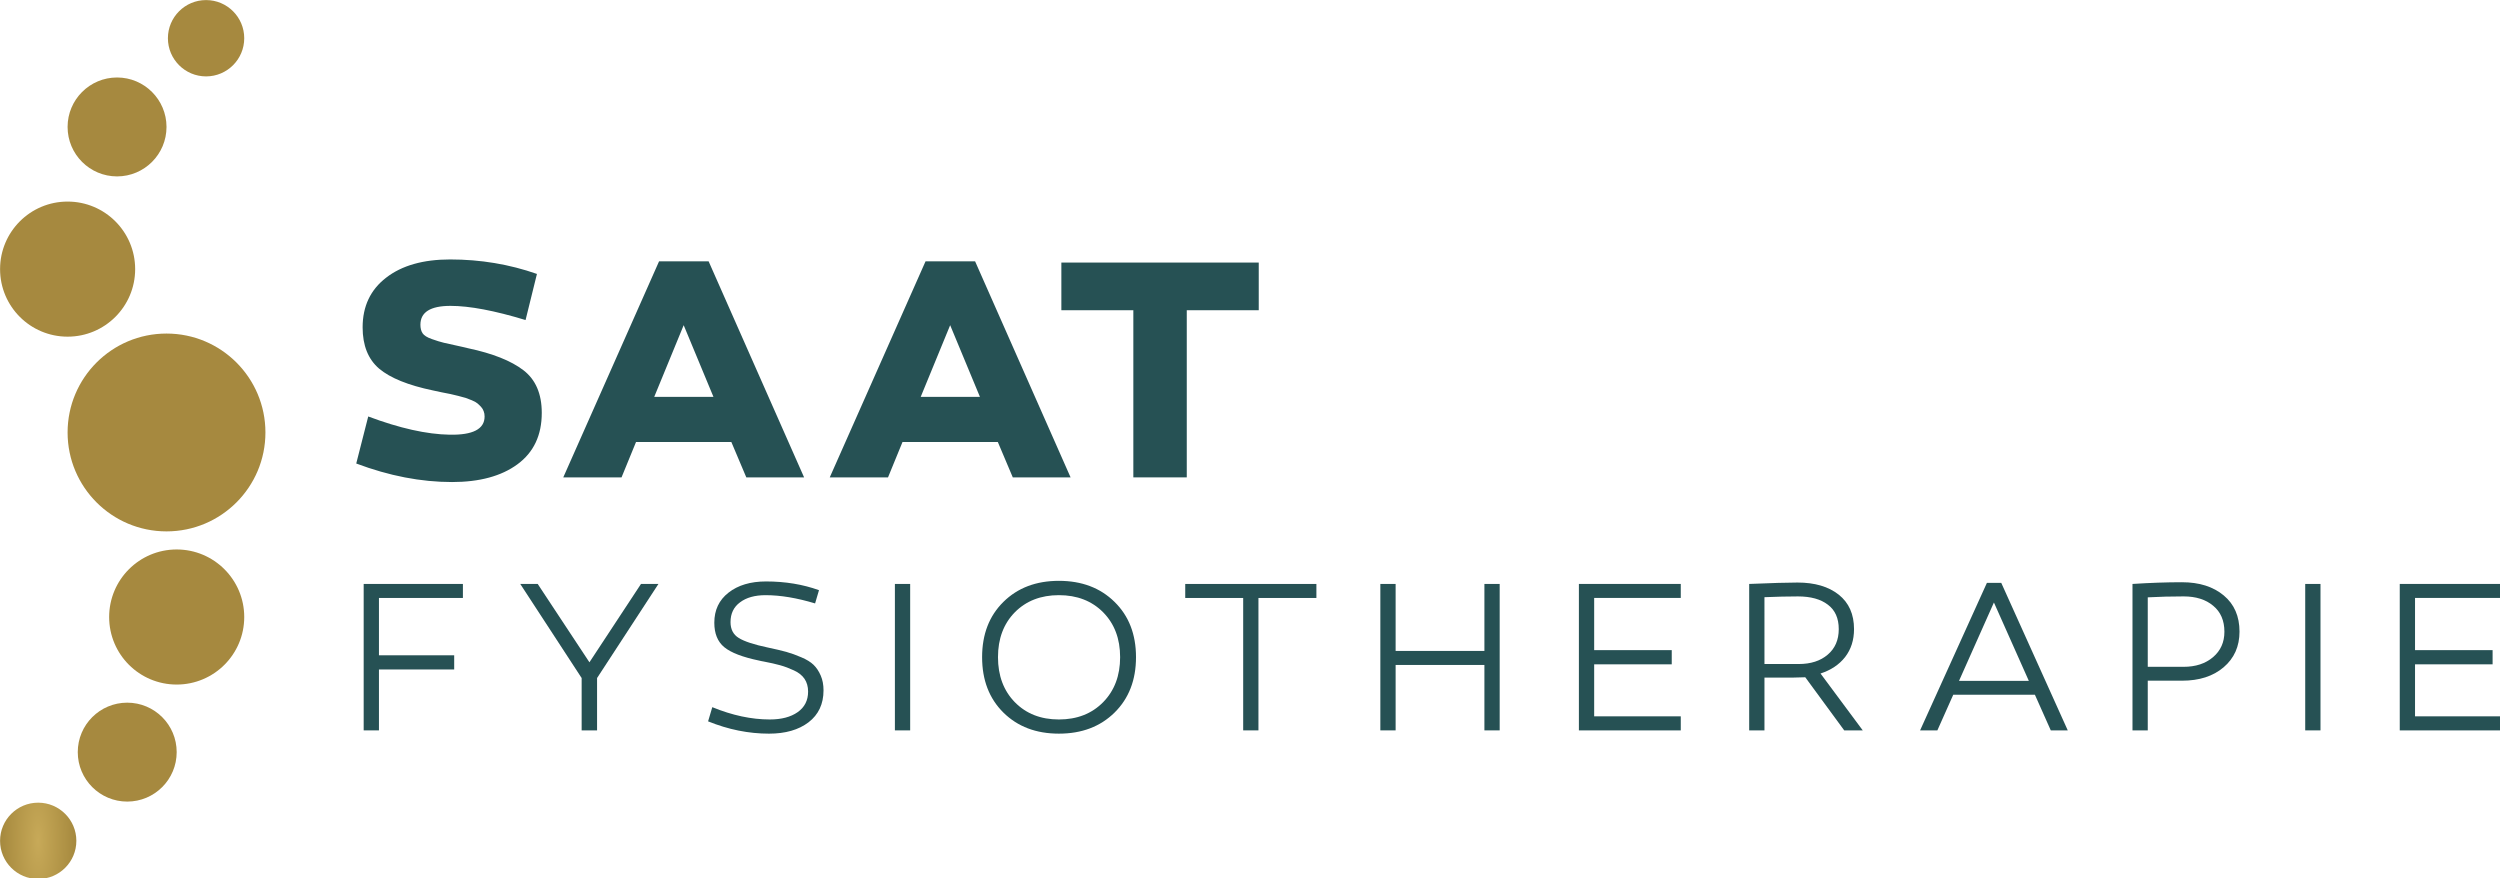 <?xml version="1.0" encoding="UTF-8" standalone="no"?>
<!-- Created with Inkscape (http://www.inkscape.org/) -->

<svg
   width="88.518mm"
   height="31.101mm"
   viewBox="0 0 88.518 31.101"
   version="1.1"
   id="svg5"
   inkscape:version="1.1.2 (b8e25be833, 2022-02-05)"
   sodipodi:docname="logo.svg"
   xmlns:inkscape="http://www.inkscape.org/namespaces/inkscape"
   xmlns:sodipodi="http://sodipodi.sourceforge.net/DTD/sodipodi-0.dtd"
   xmlns:xlink="http://www.w3.org/1999/xlink"
   xmlns="http://www.w3.org/2000/svg"
   xmlns:svg="http://www.w3.org/2000/svg">
  <sodipodi:namedview
     id="namedview7"
     pagecolor="#ffffff"
     bordercolor="#666666"
     borderopacity="1.0"
     inkscape:pageshadow="2"
     inkscape:pageopacity="0.0"
     inkscape:pagecheckerboard="0"
     inkscape:document-units="mm"
     showgrid="false"
     fit-margin-top="0"
     fit-margin-left="0"
     fit-margin-right="0"
     fit-margin-bottom="0"
     inkscape:zoom="1.466344"
     inkscape:cx="-3.068857"
     inkscape:cy="128.89199"
     inkscape:window-width="1920"
     inkscape:window-height="1009"
     inkscape:window-x="-1928"
     inkscape:window-y="-8"
     inkscape:window-maximized="1"
     inkscape:current-layer="layer1" />
  <defs
     id="defs2">
    <g
       id="g872">
      <symbol
         overflow="visible"
         id="glyph0-0">
        <path
           style="stroke:none"
           d="M 24.406,-21.547 V 0 H 3.172 v -21.547 z m -2.219,2.219 h -15.25 l 15.25,15.234 z M 5.391,-2.219 H 20.5 L 5.391,-17.328 Z m 0,0"
           id="path824" />
      </symbol>
      <symbol
         overflow="visible"
         id="glyph0-1">
        <path
           style="stroke:none"
           d="m 19.484,-20.406 -1.141,4.625 c -3.105,-0.945 -5.617,-1.422 -7.531,-1.422 -2.012,0 -3.016,0.633 -3.016,1.891 0,0.344 0.07,0.633 0.219,0.859 0.145,0.219 0.453,0.414 0.922,0.578 0.469,0.168 0.875,0.293 1.219,0.375 0.344,0.086 0.953,0.219 1.828,0.406 0.27,0.074 0.469,0.121 0.594,0.141 2.469,0.523 4.316,1.258 5.547,2.203 1.227,0.938 1.844,2.367 1.844,4.281 0,2.242 -0.812,3.961 -2.438,5.156 -1.617,1.188 -3.805,1.781 -6.562,1.781 -3.105,0 -6.309,-0.617 -9.609,-1.859 L 2.562,-6.109 c 3.145,1.18 5.867,1.789 8.172,1.828 2.332,0.043 3.5,-0.566 3.5,-1.828 0,-0.195 -0.031,-0.375 -0.094,-0.531 C 14.086,-6.797 14,-6.941 13.875,-7.078 c -0.125,-0.133 -0.246,-0.25 -0.359,-0.344 -0.117,-0.102 -0.305,-0.207 -0.562,-0.312 C 12.703,-7.836 12.5,-7.914 12.344,-7.969 12.188,-8.02 11.938,-8.086 11.594,-8.172 11.258,-8.254 11,-8.316 10.812,-8.359 10.633,-8.398 10.344,-8.457 9.938,-8.531 9.539,-8.613 9.25,-8.676 9.062,-8.719 6.57,-9.238 4.77,-9.969 3.656,-10.906 2.551,-11.852 2,-13.234 2,-15.047 c 0,-2.113 0.785,-3.773 2.359,-4.984 1.57,-1.219 3.711,-1.828 6.422,-1.828 3.039,0 5.941,0.484 8.703,1.453 z m 0,0"
           id="path827" />
      </symbol>
      <symbol
         overflow="visible"
         id="glyph0-2">
        <path
           style="stroke:none"
           d="M 7.703,-3.547 6.25,0 H 0.406 l 9.609,-21.672 h 4.969 L 24.562,0 h -5.797 l -1.5,-3.547 z m 4.781,-11.719 -2.953,7.188 h 5.938 z m 0,0"
           id="path830" />
      </symbol>
      <symbol
         overflow="visible"
         id="glyph0-3">
        <path
           style="stroke:none"
           d="M 13.375,-16.766 V 0 H 8.016 v -16.766 h -7.219 v -4.781 H 20.594 v 4.781 z m 0,0"
           id="path833" />
      </symbol>
      <symbol
         overflow="visible"
         id="glyph1-0">
        <path
           style="stroke:none"
           d="M 16.625,-14.688 V 0 H 2.156 v -14.688 z m -1.516,1.516 h -10.375 l 10.375,10.391 z m -11.438,11.656 H 13.969 L 3.672,-11.812 Z m 0,0"
           id="path836" />
      </symbol>
      <symbol
         overflow="visible"
         id="glyph1-1">
        <path
           style="stroke:none"
           d="m 3.688,-7.531 h 7.547 v 1.422 H 3.688 V 0 H 2.156 v -14.688 h 9.953 v 1.406 H 3.688 Z m 0,0"
           id="path839" />
      </symbol>
      <symbol
         overflow="visible"
         id="glyph1-2">
        <path
           style="stroke:none"
           d="M 6.719,-5.25 0.562,-14.688 h 1.75 L 7.5,-6.828 12.672,-14.688 h 1.75 L 8.266,-5.25 V 0 H 6.719 Z m 0,0"
           id="path842" />
      </symbol>
      <symbol
         overflow="visible"
         id="glyph1-3">
        <path
           style="stroke:none"
           d="m 12.609,-14.062 -0.391,1.328 C 10.395,-13.285 8.738,-13.562 7.25,-13.562 c -1.074,0 -1.93,0.242 -2.562,0.719 -0.637,0.469 -0.953,1.133 -0.953,1.984 0,0.719 0.273,1.25 0.828,1.594 0.562,0.344 1.531,0.664 2.906,0.953 0.75,0.156 1.367,0.305 1.859,0.438 0.488,0.137 0.992,0.32 1.516,0.547 0.52,0.219 0.926,0.469 1.219,0.75 0.289,0.281 0.531,0.641 0.719,1.078 0.188,0.43 0.281,0.922 0.281,1.484 0,1.367 -0.5,2.434 -1.5,3.203 -1,0.762 -2.324,1.141 -3.969,1.141 -2.043,0 -4.078,-0.41 -6.109,-1.234 L 1.906,-2.328 c 2.008,0.824 3.93,1.234 5.766,1.234 1.164,0 2.098,-0.242 2.797,-0.734 0.695,-0.488 1.047,-1.176 1.047,-2.062 0,-0.5 -0.121,-0.926 -0.359,-1.281 -0.242,-0.352 -0.594,-0.633 -1.062,-0.844 -0.469,-0.219 -0.93,-0.391 -1.375,-0.516 -0.449,-0.125 -1,-0.25 -1.656,-0.375 C 6.957,-6.926 6.875,-6.941 6.812,-6.953 6.75,-6.961 6.68,-6.977 6.609,-7 c -1.656,-0.344 -2.824,-0.789 -3.5,-1.344 -0.668,-0.551 -1,-1.367 -1,-2.453 0,-1.27 0.473,-2.273 1.422,-3.016 0.957,-0.75 2.211,-1.125 3.766,-1.125 1.926,0 3.695,0.293 5.312,0.875 z m 0,0"
           id="path845" />
      </symbol>
      <symbol
         overflow="visible"
         id="glyph1-4">
        <path
           style="stroke:none"
           d="M 3.688,-14.688 V 0 H 2.156 v -14.688 z m 0,0"
           id="path848" />
      </symbol>
      <symbol
         overflow="visible"
         id="glyph1-5">
        <path
           style="stroke:none"
           d="M 3.562,-12.891 C 4.988,-14.297 6.844,-15 9.125,-15 c 2.289,0 4.148,0.703 5.578,2.109 1.438,1.406 2.156,3.258 2.156,5.547 0,2.293 -0.719,4.148 -2.156,5.562 C 13.273,-0.375 11.414,0.328 9.125,0.328 6.844,0.328 4.988,-0.375 3.562,-1.781 2.133,-3.195 1.422,-5.051 1.422,-7.344 c 0,-2.289 0.711,-4.141 2.141,-5.547 z m 1.141,10.062 C 5.836,-1.672 7.312,-1.094 9.125,-1.094 c 1.82,0 3.301,-0.578 4.438,-1.734 1.133,-1.156 1.703,-2.66 1.703,-4.516 0,-1.852 -0.57,-3.352 -1.703,-4.5 -1.137,-1.145 -2.617,-1.719 -4.438,-1.719 -1.812,0 -3.289,0.574 -4.422,1.719 -1.125,1.148 -1.688,2.648 -1.688,4.5 0,1.855 0.562,3.359 1.688,4.516 z m 0,0"
           id="path851" />
      </symbol>
      <symbol
         overflow="visible"
         id="glyph1-6">
        <path
           style="stroke:none"
           d="M 7.984,-13.281 V 0 h -1.531 v -13.281 h -5.812 v -1.406 h 13.156 v 1.406 z m 0,0"
           id="path854" />
      </symbol>
      <symbol
         overflow="visible"
         id="glyph1-7">
        <path
           style="stroke:none"
           d="M 14.125,0 H 12.594 V -6.562 H 3.688 V 0 H 2.156 V -14.688 H 3.688 v 6.719 h 8.906 V -14.688 H 14.125 Z m 0,0"
           id="path857" />
      </symbol>
      <symbol
         overflow="visible"
         id="glyph1-8">
        <path
           style="stroke:none"
           d="m 3.688,-8.047 h 7.781 V -6.625 H 3.688 v 5.219 H 12.375 V 0 H 2.156 V -14.688 H 12.375 v 1.406 H 3.688 Z m 0,0"
           id="path860" />
      </symbol>
      <symbol
         overflow="visible"
         id="glyph1-9">
        <path
           style="stroke:none"
           d="M 11.688,0 7.781,-5.328 c -0.492,0.023 -0.875,0.031 -1.156,0.031 H 3.688 V 0 H 2.156 v -14.688 c 2.25,-0.094 3.863,-0.141 4.844,-0.141 1.738,0 3.117,0.406 4.141,1.219 1.02,0.812 1.531,1.965 1.531,3.453 0,1.094 -0.297,2.027 -0.891,2.797 -0.594,0.762 -1.418,1.312 -2.469,1.656 L 13.547,0 Z m -8,-6.656 H 7.125 c 1.207,0 2.176,-0.312 2.906,-0.938 0.738,-0.625 1.109,-1.477 1.109,-2.562 0,-1.094 -0.367,-1.91 -1.094,-2.453 -0.719,-0.551 -1.719,-0.828 -3,-0.828 -1.012,0 -2.133,0.027 -3.359,0.078 z m 0,0"
           id="path863" />
      </symbol>
      <symbol
         overflow="visible"
         id="glyph1-10">
        <path
           style="stroke:none"
           d="M 4.125,-3.578 2.531,0 H 0.797 L 7.5,-14.797 H 8.938 L 15.609,0 H 13.906 L 12.312,-3.578 Z m 4.078,-9.25 -3.5,7.859 h 7 z m 0,0"
           id="path866" />
      </symbol>
      <symbol
         overflow="visible"
         id="glyph1-11">
        <path
           style="stroke:none"
           d="m 7.125,-14.859 c 1.738,0 3.133,0.445 4.188,1.328 1.051,0.875 1.578,2.086 1.578,3.625 0,1.48 -0.531,2.672 -1.594,3.578 -1.055,0.898 -2.445,1.344 -4.172,1.344 H 3.688 V 0 H 2.156 v -14.688 c 1.758,-0.113 3.414,-0.172 4.969,-0.172 z M 3.688,-6.375 h 3.594 c 1.207,0 2.191,-0.32 2.953,-0.969 0.758,-0.645 1.141,-1.492 1.141,-2.547 0,-1.125 -0.375,-1.992 -1.125,-2.609 -0.742,-0.625 -1.73,-0.938 -2.969,-0.938 -1.23,0 -2.43,0.031 -3.594,0.094 z m 0,0"
           id="path869" />
      </symbol>
    </g>
    <clipPath
       id="clip1">
      <path
         d="m 8,12 h 28 v 89 H 8 Z m 0,0"
         id="path874" />
    </clipPath>
    <clipPath
       id="clip2">
      <path
         d="m 25.23,16.441 c 0,2.113 1.715,3.828 3.828,3.828 2.113,0 3.828,-1.715 3.828,-3.828 0,-2.113 -1.715,-3.828 -3.828,-3.828 -2.113,0 -3.828,1.715 -3.828,3.828 m -10.062,8.898 c 0,2.738 2.223,4.961 4.961,4.961 2.738,0 4.961,-2.223 4.961,-4.961 0,-2.738 -2.223,-4.961 -4.961,-4.961 -2.738,0 -4.961,2.223 -4.961,4.961 M 8.395,39.602 c 0,3.742 3.031,6.773 6.773,6.773 3.742,0 6.777,-3.031 6.777,-6.773 0,-3.746 -3.035,-6.777 -6.777,-6.777 -3.742,0 -6.773,3.031 -6.773,6.777 m 6.773,16.383 c 0,5.48 4.441,9.922 9.922,9.922 5.48,0 9.922,-4.441 9.922,-9.922 0,-5.48 -4.441,-9.922 -9.922,-9.922 -5.48,0 -9.922,4.441 -9.922,9.922 m 4.168,18.512 c 0,3.742 3.031,6.773 6.773,6.773 3.742,0 6.777,-3.031 6.777,-6.773 0,-3.742 -3.035,-6.777 -6.777,-6.777 -3.742,0 -6.773,3.035 -6.773,6.777 M 16.188,88.047 c 0,2.738 2.223,4.961 4.961,4.961 2.742,0 4.961,-2.223 4.961,-4.961 0,-2.742 -2.219,-4.961 -4.961,-4.961 -2.738,0 -4.961,2.219 -4.961,4.961 m -7.793,8.898 c 0,2.113 1.711,3.828 3.824,3.828 2.113,0 3.828,-1.715 3.828,-3.828 0,-2.113 -1.715,-3.828 -3.828,-3.828 -2.113,0 -3.824,1.715 -3.824,3.828"
         id="path877" />
    </clipPath>
    <radialGradient
       id="radial0"
       gradientUnits="userSpaceOnUse"
       cx="0"
       cy="0"
       fx="0"
       fy="0"
       r="8.25"
       gradientTransform="matrix(-0.464,0,0,-1.536,12.22,96.945)">
      <stop
         offset="0"
         style="stop-color:rgb(78.113%,66.38%,34.668%);stop-opacity:1;"
         id="stop880" />
      <stop
         offset="0.016"
         style="stop-color:rgb(77.931%,66.203%,34.512%);stop-opacity:1;"
         id="stop882" />
      <stop
         offset="0.027"
         style="stop-color:rgb(77.774%,66.049%,34.381%);stop-opacity:1;"
         id="stop884" />
      <stop
         offset="0.039"
         style="stop-color:rgb(77.618%,65.897%,34.248%);stop-opacity:1;"
         id="stop886" />
      <stop
         offset="0.051"
         style="stop-color:rgb(77.461%,65.744%,34.116%);stop-opacity:1;"
         id="stop888" />
      <stop
         offset="0.062"
         style="stop-color:rgb(77.306%,65.591%,33.986%);stop-opacity:1;"
         id="stop890" />
      <stop
         offset="0.074"
         style="stop-color:rgb(77.15%,65.439%,33.853%);stop-opacity:1;"
         id="stop892" />
      <stop
         offset="0.086"
         style="stop-color:rgb(76.993%,65.285%,33.722%);stop-opacity:1;"
         id="stop894" />
      <stop
         offset="0.098"
         style="stop-color:rgb(76.837%,65.134%,33.592%);stop-opacity:1;"
         id="stop896" />
      <stop
         offset="0.109"
         style="stop-color:rgb(76.682%,64.981%,33.461%);stop-opacity:1;"
         id="stop898" />
      <stop
         offset="0.121"
         style="stop-color:rgb(76.523%,64.827%,33.33%);stop-opacity:1;"
         id="stop900" />
      <stop
         offset="0.133"
         style="stop-color:rgb(76.288%,64.598%,33.134%);stop-opacity:1;"
         id="stop902" />
      <stop
         offset="0.156"
         style="stop-color:rgb(75.977%,64.294%,32.877%);stop-opacity:1;"
         id="stop904" />
      <stop
         offset="0.18"
         style="stop-color:rgb(75.664%,63.991%,32.619%);stop-opacity:1;"
         id="stop906" />
      <stop
         offset="0.203"
         style="stop-color:rgb(75.351%,63.689%,32.361%);stop-opacity:1;"
         id="stop908" />
      <stop
         offset="0.227"
         style="stop-color:rgb(75.038%,63.383%,32.106%);stop-opacity:1;"
         id="stop910" />
      <stop
         offset="0.25"
         style="stop-color:rgb(74.725%,63.08%,31.851%);stop-opacity:1;"
         id="stop912" />
      <stop
         offset="0.273"
         style="stop-color:rgb(74.44%,62.804%,31.619%);stop-opacity:1;"
         id="stop914" />
      <stop
         offset="0.293"
         style="stop-color:rgb(74.179%,62.552%,31.409%);stop-opacity:1;"
         id="stop916" />
      <stop
         offset="0.312"
         style="stop-color:rgb(73.918%,62.299%,31.197%);stop-opacity:1;"
         id="stop918" />
      <stop
         offset="0.332"
         style="stop-color:rgb(73.657%,62.047%,30.988%);stop-opacity:1;"
         id="stop920" />
      <stop
         offset="0.352"
         style="stop-color:rgb(73.398%,61.797%,30.78%);stop-opacity:1;"
         id="stop922" />
      <stop
         offset="0.371"
         style="stop-color:rgb(73.137%,61.545%,30.573%);stop-opacity:1;"
         id="stop924" />
      <stop
         offset="0.391"
         style="stop-color:rgb(72.902%,61.319%,30.386%);stop-opacity:1;"
         id="stop926" />
      <stop
         offset="0.406"
         style="stop-color:rgb(72.694%,61.118%,30.22%);stop-opacity:1;"
         id="stop928" />
      <stop
         offset="0.422"
         style="stop-color:rgb(72.484%,60.916%,30.055%);stop-opacity:1;"
         id="stop930" />
      <stop
         offset="0.438"
         style="stop-color:rgb(72.276%,60.716%,29.89%);stop-opacity:1;"
         id="stop932" />
      <stop
         offset="0.453"
         style="stop-color:rgb(72.067%,60.516%,29.729%);stop-opacity:1;"
         id="stop934" />
      <stop
         offset="0.469"
         style="stop-color:rgb(71.86%,60.316%,29.565%);stop-opacity:1;"
         id="stop936" />
      <stop
         offset="0.484"
         style="stop-color:rgb(71.651%,60.117%,29.402%);stop-opacity:1;"
         id="stop938" />
      <stop
         offset="0.5"
         style="stop-color:rgb(71.443%,59.917%,29.24%);stop-opacity:1;"
         id="stop940" />
      <stop
         offset="0.516"
         style="stop-color:rgb(71.26%,59.741%,29.097%);stop-opacity:1;"
         id="stop942" />
      <stop
         offset="0.527"
         style="stop-color:rgb(71.104%,59.592%,28.976%);stop-opacity:1;"
         id="stop944" />
      <stop
         offset="0.539"
         style="stop-color:rgb(70.947%,59.442%,28.856%);stop-opacity:1;"
         id="stop946" />
      <stop
         offset="0.551"
         style="stop-color:rgb(70.792%,59.293%,28.735%);stop-opacity:1;"
         id="stop948" />
      <stop
         offset="0.562"
         style="stop-color:rgb(70.636%,59.143%,28.615%);stop-opacity:1;"
         id="stop950" />
      <stop
         offset="0.574"
         style="stop-color:rgb(70.401%,58.919%,28.435%);stop-opacity:1;"
         id="stop952" />
      <stop
         offset="0.598"
         style="stop-color:rgb(70.088%,58.621%,28.195%);stop-opacity:1;"
         id="stop954" />
      <stop
         offset="0.621"
         style="stop-color:rgb(69.774%,58.322%,27.957%);stop-opacity:1;"
         id="stop956" />
      <stop
         offset="0.645"
         style="stop-color:rgb(69.489%,58.049%,27.74%);stop-opacity:1;"
         id="stop958" />
      <stop
         offset="0.664"
         style="stop-color:rgb(69.229%,57.8%,27.544%);stop-opacity:1;"
         id="stop960" />
      <stop
         offset="0.684"
         style="stop-color:rgb(68.967%,57.552%,27.347%);stop-opacity:1;"
         id="stop962" />
      <stop
         offset="0.703"
         style="stop-color:rgb(68.732%,57.329%,27.171%);stop-opacity:1;"
         id="stop964" />
      <stop
         offset="0.719"
         style="stop-color:rgb(68.524%,57.13%,27.016%);stop-opacity:1;"
         id="stop966" />
      <stop
         offset="0.734"
         style="stop-color:rgb(68.315%,56.934%,26.86%);stop-opacity:1;"
         id="stop968" />
      <stop
         offset="0.75"
         style="stop-color:rgb(68.108%,56.735%,26.704%);stop-opacity:1;"
         id="stop970" />
      <stop
         offset="0.766"
         style="stop-color:rgb(67.926%,56.563%,26.57%);stop-opacity:1;"
         id="stop972" />
      <stop
         offset="0.777"
         style="stop-color:rgb(67.769%,56.413%,26.454%);stop-opacity:1;"
         id="stop974" />
      <stop
         offset="0.789"
         style="stop-color:rgb(67.534%,56.192%,26.28%);stop-opacity:1;"
         id="stop976" />
      <stop
         offset="0.812"
         style="stop-color:rgb(67.221%,55.896%,26.051%);stop-opacity:1;"
         id="stop978" />
      <stop
         offset="0.836"
         style="stop-color:rgb(66.936%,55.624%,25.842%);stop-opacity:1;"
         id="stop980" />
      <stop
         offset="0.855"
         style="stop-color:rgb(66.701%,55.403%,25.671%);stop-opacity:1;"
         id="stop982" />
      <stop
         offset="0.871"
         style="stop-color:rgb(66.492%,55.208%,25.52%);stop-opacity:1;"
         id="stop984" />
      <stop
         offset="0.887"
         style="stop-color:rgb(66.31%,55.034%,25.388%);stop-opacity:1;"
         id="stop986" />
      <stop
         offset="0.898"
         style="stop-color:rgb(66.075%,54.814%,25.218%);stop-opacity:1;"
         id="stop988" />
      <stop
         offset="0.922"
         style="stop-color:rgb(65.788%,54.544%,25.012%);stop-opacity:1;"
         id="stop990" />
      <stop
         offset="0.941"
         style="stop-color:rgb(65.581%,54.347%,24.863%);stop-opacity:1;"
         id="stop992" />
      <stop
         offset="0.953"
         style="stop-color:rgb(65.346%,54.128%,24.695%);stop-opacity:1;"
         id="stop994" />
      <stop
         offset="0.977"
         style="stop-color:rgb(65.143%,53.937%,24.551%);stop-opacity:1;"
         id="stop996" />
      <stop
         offset="1"
         style="stop-color:rgb(65.096%,53.891%,24.518%);stop-opacity:1;"
         id="stop998" />
    </radialGradient>
  </defs>
  <g
     inkscape:label="Layer 1"
     inkscape:groupmode="layer"
     id="layer1"
     transform="translate(-132.209,-89.825)">
    <g
       id="surface41221"
       transform="matrix(0.353,0,0,0.353,129.248,85.375)">
      <g
         style="fill:#265154;fill-opacity:1"
         id="g1005">
        <use
           xlink:href="#glyph0-1"
           x="42.761"
           y="60.489"
           id="use1003"
           width="100%"
           height="100%" />
      </g>
      <g
         style="fill:#265154;fill-opacity:1"
         id="g1009">
        <use
           xlink:href="#glyph0-2"
           x="64.48"
           y="60.489"
           id="use1007"
           width="100%"
           height="100%" />
      </g>
      <g
         style="fill:#265154;fill-opacity:1"
         id="g1015">
        <use
           xlink:href="#glyph0-2"
           x="91.209"
           y="60.489"
           id="use1011"
           width="100%"
           height="100%" />
        <use
           xlink:href="#glyph0-3"
           x="114.05"
           y="60.489"
           id="use1013"
           width="100%"
           height="100%" />
      </g>
      <g
         style="fill:#265154;fill-opacity:1"
         id="g1019">
        <use
           xlink:href="#glyph1-1"
           x="42.71"
           y="85.866"
           id="use1017"
           width="100%"
           height="100%" />
      </g>
      <g
         style="fill:#265154;fill-opacity:1"
         id="g1023">
        <use
           xlink:href="#glyph1-2"
           x="60.01"
           y="85.866"
           id="use1021"
           width="100%"
           height="100%" />
      </g>
      <g
         style="fill:#265154;fill-opacity:1"
         id="g1027">
        <use
           xlink:href="#glyph1-3"
           x="77.927"
           y="85.866"
           id="use1025"
           width="100%"
           height="100%" />
      </g>
      <g
         style="fill:#265154;fill-opacity:1"
         id="g1033">
        <use
           xlink:href="#glyph1-4"
           x="95.993"
           y="85.866"
           id="use1029"
           width="100%"
           height="100%" />
        <use
           xlink:href="#glyph1-5"
           x="105.475"
           y="85.866"
           id="use1031"
           width="100%"
           height="100%" />
      </g>
      <g
         style="fill:#265154;fill-opacity:1"
         id="g1037">
        <use
           xlink:href="#glyph1-6"
           x="126.631"
           y="85.866"
           id="use1035"
           width="100%"
           height="100%" />
      </g>
      <g
         style="fill:#265154;fill-opacity:1"
         id="g1043">
        <use
           xlink:href="#glyph1-7"
           x="144.686"
           y="85.866"
           id="use1039"
           width="100%"
           height="100%" />
        <use
           xlink:href="#glyph1-8"
           x="164.601"
           y="85.866"
           id="use1041"
           width="100%"
           height="100%" />
      </g>
      <g
         style="fill:#265154;fill-opacity:1"
         id="g1047">
        <use
           xlink:href="#glyph1-9"
           x="181.682"
           y="85.866"
           id="use1045"
           width="100%"
           height="100%" />
      </g>
      <g
         style="fill:#265154;fill-opacity:1"
         id="g1051">
        <use
           xlink:href="#glyph1-10"
           x="200.183"
           y="85.866"
           id="use1049"
           width="100%"
           height="100%" />
      </g>
      <g
         style="fill:#265154;fill-opacity:1"
         id="g1055">
        <use
           xlink:href="#glyph1-11"
           x="220.128"
           y="85.866"
           id="use1053"
           width="100%"
           height="100%" />
      </g>
      <g
         style="fill:#265154;fill-opacity:1"
         id="g1061">
        <use
           xlink:href="#glyph1-4"
           x="237.454"
           y="85.866"
           id="use1057"
           width="100%"
           height="100%" />
        <use
           xlink:href="#glyph1-8"
           x="246.936"
           y="85.866"
           id="use1059"
           width="100%"
           height="100%" />
      </g>
      <g
         clip-path="url(#clip1)"
         clip-rule="nonzero"
         id="g1067">
        <g
           clip-path="url(#clip2)"
           clip-rule="nonzero"
           id="g1065">
          <path
             style="fill:url(#radial0);fill-rule:nonzero;stroke:none"
             d="M 35.012,100.773 V 12.613 H 8.395 v 88.16 z m 0,0"
             id="path1063" />
        </g>
      </g>
    </g>
  </g>
</svg>
